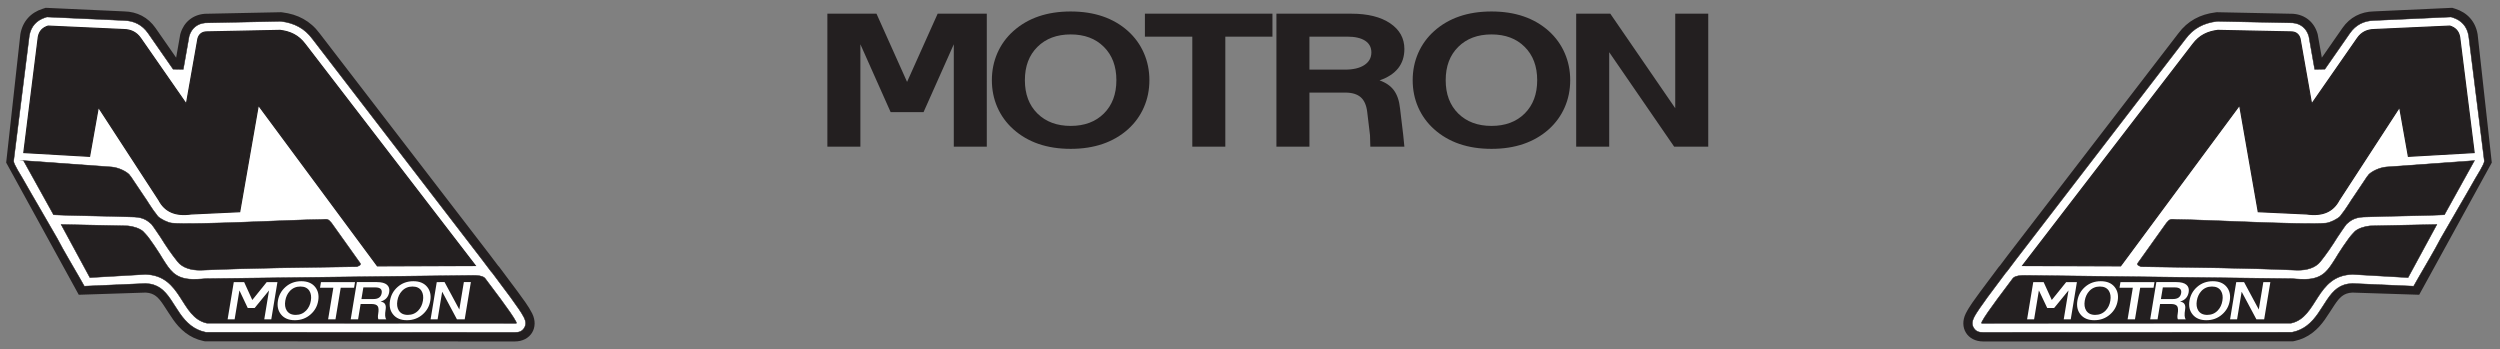 <?xml version="1.0" encoding="UTF-8" standalone="no"?>
<!-- Created with Inkscape (http://www.inkscape.org/) -->

<svg
   version="1.1"
   id="svg2"
   width="1602.667"
   height="224"
   viewBox="0 0 1602.667 224"
   sodipodi:docname="motron.eps"
   xmlns:inkscape="http://www.inkscape.org/namespaces/inkscape"
   xmlns:sodipodi="http://sodipodi.sourceforge.net/DTD/sodipodi-0.dtd"
   xmlns="http://www.w3.org/2000/svg"
   xmlns:svg="http://www.w3.org/2000/svg">
  <rect x="0" y="0" width="1602.667" height="224" fill="#808080" stroke="none"/>
  <defs
     id="defs6" />
  <sodipodi:namedview
     id="namedview4"
     pagecolor="#ffffff"
     bordercolor="#000000"
     borderopacity="0.25"
     inkscape:showpageshadow="2"
     inkscape:pageopacity="0.0"
     inkscape:pagecheckerboard="0"
     inkscape:deskcolor="#d1d1d1" />
  <g
     id="g8"
     inkscape:groupmode="layer"
     inkscape:label="ink_ext_XXXXXX"
     transform="matrix(1.333,0,0,-1.333,0,224)">
    <g
       id="g10"
       transform="scale(0.1)">
      <path
         d="m 29.73,898.305 68.113,616.945 0.398,2.22 C 108.957,1577.6 147.625,1620 205.121,1638.16 l 14.785,4.67 377.418,-17.22 c 62.078,-1.39 114.801,-28.3 150.68,-79.9 l 99.098,-142.52 19.8,112.13 1.438,4.82 c 16.031,53.7 58.617,88.67 114.195,93.72 l 3.047,0.28 366.448,7.56 6.28,-0.78 c 73.65,-9.19 134.27,-40.76 179.1,-101.33 l 817.62,-1063.422 39.86,-52.816 c 4.29,-4.446 8.22,-9.239 11.74,-14.348 27.54,-37.805 56.45,-74.777 84.07,-112.625 22.58,-30.941 51.65,-69.234 68.6,-103.293 33.64,-67.625 -7.58,-134.84 -83.42,-134.809 l -1490.235,0.621 -9.082,1.961 c -31.258,6.738 -59.735,20.105 -85.059,39.574 -48.469,37.238 -72.438,84.82 -105.524,133.738 -23.23,34.348 -42.367,56.832 -85.148,59.16 L 378.789,262.805 29.73,898.305"
         style="fill:#231f20;fill-opacity:1;fill-rule:evenodd;stroke:none"
         id="path12" />
      <path
         d="m 65.496,905.84 75.52,602.86 0.199,1.11 c 7.863,44.09 35.023,73.45 77.055,86.72 l 7.39,2.34 370.211,-16.89 c 48.359,-0.96 88.309,-20.94 116.293,-61.19 l 120.289,-173 49.027,-0.95 27.973,158.41 0.719,2.41 c 10.914,36.57 38.496,59.29 76.316,62.73 l 1.524,0.14 361.758,7.46 3.14,-0.39 c 61.89,-7.72 111.93,-33.17 149.64,-84.29 l 817.63,-1063.439 41.66,-55.207 c 3.4,-3.281 6.46,-6.898 9.11,-10.824 27.67,-38.004 56.73,-75.156 84.48,-113.192 12.97,-17.773 25.84,-35.675 38.21,-53.875 9.23,-13.589 19.25,-28.421 26.57,-43.128 8.59,-17.266 11.84,-35.2 -0.55,-52.696 -11.63,-16.437 -26.01,-19.023 -43.77,-19.019 l -1485.585,0.621 -4.539,0.981 c -24.938,5.375 -47.465,15.988 -67.672,31.516 -42.684,32.801 -66.504,80.039 -95.953,123.578 -31.715,46.895 -62.852,76.426 -122.45,78.453 l -294.14,-12.976 -22.235,39.187 C 347.336,406.695 308.824,469.145 275.188,533.82 220.563,630.074 164.105,724.18 108.852,821.977 l -0.383,0.738 c -4.524,8.765 -42.41,66.375 -42.973,83.125"
         style="fill:#ffffff;fill-opacity:1;fill-rule:evenodd;stroke:none"
         id="path14" />
      <path
         d="m 65.496,905.84 75.52,602.86 0.199,1.11 c 7.863,44.09 35.023,73.45 77.055,86.72 l 7.39,2.34 370.211,-16.89 c 48.359,-0.96 88.309,-20.94 116.293,-61.19 l 120.289,-173 49.027,-0.95 27.973,158.41 0.719,2.41 c 10.914,36.57 38.496,59.29 76.316,62.73 l 1.524,0.14 361.758,7.46 3.14,-0.39 c 61.89,-7.72 111.93,-33.17 149.64,-84.29 l 817.63,-1063.439 41.66,-55.207 c 3.4,-3.281 6.46,-6.898 9.11,-10.824 27.67,-38.004 56.73,-75.156 84.48,-113.192 12.97,-17.773 25.84,-35.675 38.21,-53.875 9.23,-13.589 19.25,-28.421 26.57,-43.128 8.59,-17.266 11.84,-35.2 -0.55,-52.696 -11.63,-16.437 -26.01,-19.023 -43.77,-19.019 l -1485.585,0.621 -4.539,0.981 c -24.938,5.375 -47.465,15.988 -67.672,31.516 -42.684,32.801 -66.504,80.039 -95.953,123.578 -31.715,46.895 -62.852,76.426 -122.45,78.453 l -294.14,-12.976 -22.235,39.187 C 347.336,406.695 308.824,469.145 275.188,533.82 220.563,630.074 164.105,724.18 108.852,821.977 l -0.383,0.738 c -4.524,8.765 -42.41,66.375 -42.973,83.125 z"
         style="fill:none;stroke:#231f20;stroke-width:2.16;stroke-linecap:butt;stroke-linejoin:miter;stroke-miterlimit:22.926;stroke-dasharray:none;stroke-opacity:1"
         id="path16" />
      <path
         d="M 293.832,600.875 432.309,345.398 698.422,360.781 C 877.469,356.816 865.637,154.098 994.965,126.203 l 1480.945,-0.617 c 9.59,-0.004 10.22,-1.449 5.22,8.617 -20.15,40.477 -125.61,176.645 -146.03,204.707 -14.77,23 -66.33,15.926 -100.18,16.762 L 988.258,340.316 c -23.992,-2.507 -58.067,-4.05 -78.238,-2.128 -70.61,6.738 -94.106,44.957 -126.551,96.027 -14.547,25.375 -64.899,102.137 -83.485,120.707 -6.273,5.394 -6.046,7.769 -12.316,13.164 -15.68,13.492 -45.254,23.508 -72.152,26.074 l -321.684,6.715"
         style="fill:#231f20;fill-opacity:1;fill-rule:evenodd;stroke:none"
         id="path18" />
      <path
         d="M 293.832,600.875 432.309,345.398 698.422,360.781 C 877.469,356.816 865.637,154.098 994.965,126.203 l 1480.945,-0.617 c 9.59,-0.004 10.22,-1.449 5.22,8.617 -20.15,40.477 -125.61,176.645 -146.03,204.707 -14.77,23 -66.33,15.926 -100.18,16.762 L 988.258,340.316 c -23.992,-2.507 -58.067,-4.05 -78.238,-2.128 -70.61,6.738 -94.106,44.957 -126.551,96.027 -14.547,25.375 -64.899,102.137 -83.485,120.707 -6.273,5.394 -6.046,7.769 -12.316,13.164 -15.68,13.492 -45.254,23.508 -72.152,26.074 z"
         style="fill:none;stroke:#231f20;stroke-width:2.16;stroke-linecap:butt;stroke-linejoin:miter;stroke-miterlimit:22.926;stroke-dasharray:none;stroke-opacity:1"
         id="path20" />
      <path
         d="m 3979.02,975.191 v 639.369 h 236.17 l 147.1,-328.04 147.1,328.04 h 236.35 V 975.191 H 4586.96 V 1467.42 L 4441.5,1141.13 H 4283.27 L 4137.8,1467.42 V 975.191 h -158.78"
         style="fill:#231f20;fill-opacity:1;fill-rule:nonzero;stroke:none"
         id="path22" />
      <path
         d="m 5149.18,1625.22 c 113.7,0 205.68,-31.54 275.95,-94.45 33.04,-29.93 58.58,-65.25 76.11,-105.68 17.7,-40.44 26.46,-83.94 26.46,-130.36 0,-46.57 -8.76,-89.92 -26.46,-130.35 -17.53,-40.29 -43.07,-75.47 -76.11,-105.4 -70.63,-62.914 -162.61,-94.445 -275.95,-94.445 -113.7,0 -205.69,31.531 -275.95,94.445 -33.4,29.93 -58.96,65.11 -76.66,105.4 -17.7,40.43 -26.46,83.78 -26.46,130.35 0,46.42 8.76,89.92 26.46,130.36 17.7,40.43 43.26,75.75 76.66,105.68 70.26,62.91 162.25,94.45 275.95,94.45 z m 0,-110.36 c -66.25,0 -119.55,-19.85 -159.88,-59.85 -40.33,-39.85 -60.41,-93.28 -60.41,-160.28 0,-67 20.08,-120.43 60.41,-160.28 40.33,-39.7 93.63,-59.56 159.88,-59.56 66.25,0 119.54,19.86 159.51,59.56 40.15,39.85 60.23,93.28 60.23,160.28 0,67 -20.08,120.43 -60.23,160.28 -39.97,40 -93.26,59.85 -159.51,59.85"
         style="fill:#231f20;fill-opacity:1;fill-rule:nonzero;stroke:none"
         id="path24" />
      <path
         d="M 5734.03,975.191 V 1504.2 h -227.95 v 110.36 h 613.41 V 1504.2 H 5892.81 V 975.191 h -158.78"
         style="fill:#231f20;fill-opacity:1;fill-rule:nonzero;stroke:none"
         id="path26" />
      <path
         d="m 6138.56,975.191 v 639.369 h 361.37 c 78.11,0 139.98,-15.47 185.61,-46.13 45.63,-30.8 68.44,-72.11 68.44,-123.64 0,-72.99 -39.79,-123.35 -119.36,-150.94 30.29,-10.65 53.29,-26.56 68.99,-47.73 15.69,-21.31 25.55,-49.92 29.39,-86.12 l 15.51,-129.63 5.44,-55.179 h -163.71 l -1.61,55.179 -13.33,111.23 c -3.84,32.07 -13.86,55.91 -31.02,70.95 -17.15,15.18 -41.98,22.62 -74.83,22.62 h -172.1 V 975.191 Z m 158.79,529.009 v -158.67 h 170.46 c 39.97,0 71.18,7.3 93.63,22.04 22.44,14.74 33.76,35.04 33.76,60.87 0,24.24 -10.04,42.92 -29.93,56.06 -20.08,13.14 -48.73,19.7 -86.14,19.7 h -181.78"
         style="fill:#231f20;fill-opacity:1;fill-rule:nonzero;stroke:none"
         id="path28" />
      <path
         d="m 7172.94,1625.22 c 113.7,0 205.68,-31.54 275.95,-94.45 33.04,-29.93 58.58,-65.25 76.11,-105.68 17.7,-40.44 26.46,-83.94 26.46,-130.36 0,-46.57 -8.76,-89.92 -26.46,-130.35 -17.53,-40.29 -43.07,-75.47 -76.11,-105.4 -70.63,-62.914 -162.61,-94.445 -275.95,-94.445 -113.71,0 -205.69,31.531 -275.96,94.445 -33.39,29.93 -58.95,65.11 -76.65,105.4 -17.7,40.43 -26.46,83.78 -26.46,130.35 0,46.42 8.76,89.92 26.46,130.36 17.7,40.43 43.26,75.75 76.65,105.68 70.27,62.91 162.25,94.45 275.96,94.45 z m 0,-110.36 c -66.25,0 -119.55,-19.85 -159.88,-59.85 -40.33,-39.85 -60.41,-93.28 -60.41,-160.28 0,-67 20.08,-120.43 60.41,-160.28 40.33,-39.7 93.63,-59.56 159.88,-59.56 66.25,0 119.54,19.86 159.51,59.56 40.15,39.85 60.23,93.28 60.23,160.28 0,67 -20.08,120.43 -60.23,160.28 -39.97,40 -93.26,59.85 -159.51,59.85"
         style="fill:#231f20;fill-opacity:1;fill-rule:nonzero;stroke:none"
         id="path30" />
      <path
         d="m 7580.21,975.191 v 639.369 h 164.08 L 8056.55,1160 v 454.56 h 158.78 V 975.191 H 8051.26 L 7738.99,1429.32 V 975.191 h -158.78"
         style="fill:#231f20;fill-opacity:1;fill-rule:nonzero;stroke:none"
         id="path32" />
      <path
         d="m 112.816,908.383 144.75,-260.871 c 70.832,-4.364 264.071,-6.012 389.157,-10.754 47.297,-2.117 65.882,-20.68 81.558,-34.172 9.184,-10.465 35.813,-51.387 44.766,-64.234 23.496,-38.223 53.262,-81.84 80.574,-115.625 24.176,-31.09 67.207,-42.395 111.367,-41.813 258.932,11.27 493.202,12.899 751.462,17.039 3.59,2.055 24.44,7.262 15.26,17.731 l -137.65,193.031 c -15.23,18.246 -18.59,18.566 -45.94,16.379 -139.22,-1.106 -616.741,-27.496 -720.972,-17.547 -20.171,1.922 -55.796,19.715 -68.109,32.883 -33.355,41.562 -53.488,79.461 -65.578,95.008 l -65.352,97.382 c -3.136,2.7 -3.136,2.7 -6.043,7.774 -15.449,15.863 -51.074,33.656 -84.695,36.863 l -411.109,29.641 c -3.36,0.32 -3.36,0.32 -13.446,1.285"
         style="fill:#231f20;fill-opacity:1;fill-rule:evenodd;stroke:none"
         id="path34" />
      <path
         d="m 112.816,908.383 144.75,-260.871 c 70.832,-4.364 264.071,-6.012 389.157,-10.754 47.297,-2.117 65.882,-20.68 81.558,-34.172 9.184,-10.465 35.813,-51.387 44.766,-64.234 23.496,-38.223 53.262,-81.84 80.574,-115.625 24.176,-31.09 67.207,-42.395 111.367,-41.813 258.932,11.27 493.202,12.899 751.462,17.039 3.59,2.055 24.44,7.262 15.26,17.731 l -137.65,193.031 c -15.23,18.246 -18.59,18.566 -45.94,16.379 -139.22,-1.106 -616.741,-27.496 -720.972,-17.547 -20.171,1.922 -55.796,19.715 -68.109,32.883 -33.355,41.562 -53.488,79.461 -65.578,95.008 l -65.352,97.382 c -3.136,2.7 -3.136,2.7 -6.043,7.774 -15.449,15.863 -51.074,33.656 -84.695,36.863 l -411.109,29.641 c -3.36,0.32 -3.36,0.32 -13.446,1.285 z"
         style="fill:none;stroke:#231f20;stroke-width:2.16;stroke-linecap:butt;stroke-linejoin:miter;stroke-miterlimit:22.926;stroke-dasharray:none;stroke-opacity:1"
         id="path36" />
      <path
         d="m 430.82,928.625 -316.207,18.121 69.578,555.404 c 5.473,30.69 23.559,45.28 47.223,52.75 l 363.07,-16.56 c 32.485,-0.52 60.821,-11.9 81.84,-42.47 l 219.942,-316.33 55.738,315.64 c 6.242,20.92 19.973,30.06 38.437,31.74 l 357.069,7.36 c 45.57,-5.68 87.35,-22.55 120.16,-67.22 L 2285.34,403.57 1815.04,401.742 1242.42,1175.14 1152.79,662.332 919.703,651.43 c -76.406,-11.121 -126.887,12.437 -154.93,66.015 L 473.035,1165.69 430.82,928.625"
         style="fill:#231f20;fill-opacity:1;fill-rule:evenodd;stroke:none"
         id="path38" />
      <path
         d="m 430.82,928.625 -316.207,18.121 69.578,555.404 c 5.473,30.69 23.559,45.28 47.223,52.75 l 363.07,-16.56 c 32.485,-0.52 60.821,-11.9 81.84,-42.47 l 219.942,-316.33 55.738,315.64 c 6.242,20.92 19.973,30.06 38.437,31.74 l 357.069,7.36 c 45.57,-5.68 87.35,-22.55 120.16,-67.22 L 2285.34,403.57 1815.04,401.742 1242.42,1175.14 1152.79,662.332 919.703,651.43 c -76.406,-11.121 -126.887,12.437 -154.93,66.015 L 473.035,1165.69 Z"
         style="fill:none;stroke:#231f20;stroke-width:5.669;stroke-linecap:butt;stroke-linejoin:miter;stroke-miterlimit:22.926;stroke-dasharray:none;stroke-opacity:1"
         id="path40" />
      <path
         d="m 1094.68,144.734 29.61,179.02 h 49.87 l 38.99,-85.609 h 0.56 l 68.98,85.609 h 51.55 l -29.61,-179.02 h -33.72 l 22.85,138.153 h -0.56 l -68.47,-83.606 h -33.31 l -39.61,83.606 h -0.56 l -22.86,-138.153 h -33.71"
         style="fill:#ffffff;fill-opacity:1;fill-rule:nonzero;stroke:none"
         id="path42" />
      <path
         d="m 1448.97,328.02 c 29.47,0 51.66,-9.196 66.56,-27.582 14.26,-17.719 19.2,-39.782 14.83,-66.192 -4.36,-26.41 -16.6,-48.391 -36.69,-65.941 -21.01,-18.555 -46.26,-27.832 -75.72,-27.832 -29.47,0 -51.64,9.277 -66.51,27.832 -14.29,17.55 -19.25,39.531 -14.88,65.941 4.37,26.41 16.62,48.473 36.74,66.192 20.98,18.386 46.2,27.582 75.67,27.582 z m -4.23,-25.575 c -20.2,0 -37.06,-7.105 -50.55,-21.316 -11.69,-12.367 -19.08,-27.996 -22.21,-46.883 -3.12,-18.887 -0.89,-34.519 6.7,-46.887 8.79,-14.211 23.29,-21.312 43.5,-21.312 20.21,0 37.07,7.101 50.56,21.312 11.68,12.368 19.08,28 22.21,46.887 3.12,18.887 0.89,34.516 -6.7,46.883 -8.79,14.211 -23.29,21.316 -43.51,21.316"
         style="fill:#ffffff;fill-opacity:1;fill-rule:nonzero;stroke:none"
         id="path44" />
      <path
         d="m 1539.12,296.676 4.48,27.078 h 163.76 l -4.47,-27.078 h -64.32 l -25.14,-151.942 h -35.41 l 25.13,151.942 h -64.03"
         style="fill:#ffffff;fill-opacity:1;fill-rule:nonzero;stroke:none"
         id="path46" />
      <path
         d="m 1747.46,298.18 -9.25,-55.914 h 58.09 c 23.04,0 36.14,9.531 39.29,28.586 3.02,18.218 -7.19,27.328 -30.61,27.328 z m -60.8,-153.446 29.62,179.02 h 96.61 c 21.91,0 37.84,-4.219 47.77,-12.66 9.94,-8.442 13.64,-20.352 11.1,-35.731 -3.85,-23.23 -17.48,-38.277 -40.9,-45.129 l -0.09,-0.5 c 19.61,-2.511 27.53,-15.129 23.77,-37.859 -4.03,-24.406 -2.95,-40.117 3.26,-47.141 h -37.97 c -2.73,5.184 -3.08,13.961 -1.03,26.329 2.85,17.214 2.2,29.253 -1.96,36.105 -4.61,7.52 -14.75,11.281 -30.43,11.281 h -52.13 l -12.2,-73.715 h -35.42"
         style="fill:#ffffff;fill-opacity:1;fill-rule:nonzero;stroke:none"
         id="path48" />
      <path
         d="m 1987.98,328.02 c 29.47,0 51.65,-9.196 66.56,-27.582 14.25,-17.719 19.19,-39.782 14.83,-66.192 -4.37,-26.41 -16.6,-48.391 -36.69,-65.941 -21.02,-18.555 -46.26,-27.832 -75.73,-27.832 -29.46,0 -51.63,9.277 -66.51,27.832 -14.28,17.55 -19.24,39.531 -14.87,65.941 4.37,26.41 16.61,48.473 36.73,66.192 20.99,18.386 46.21,27.582 75.68,27.582 z m -4.23,-25.575 c -20.21,0 -37.06,-7.105 -50.56,-21.316 -11.68,-12.367 -19.08,-27.996 -22.21,-46.883 -3.12,-18.887 -0.89,-34.519 6.7,-46.887 8.79,-14.211 23.3,-21.312 43.5,-21.312 20.22,0 37.07,7.101 50.57,21.312 11.68,12.368 19.07,28 22.2,46.887 3.12,18.887 0.89,34.516 -6.69,46.883 -8.8,14.211 -23.3,21.316 -43.51,21.316"
         style="fill:#ffffff;fill-opacity:1;fill-rule:nonzero;stroke:none"
         id="path50" />
      <path
         d="m 2070.84,144.734 29.62,179.02 H 2138 l 70.97,-131.879 v 0 l 21.82,131.879 h 33.71 l -29.61,-179.02 h -37.4 l -70.31,131.633 h -0.85 l -21.77,-131.633 h -33.72"
         style="fill:#ffffff;fill-opacity:1;fill-rule:nonzero;stroke:none"
         id="path52" />
      <path
         d="m 11983.5,898.305 -68.1,616.945 -0.4,2.22 c -10.7,60.13 -49.4,102.53 -106.9,120.69 l -14.8,4.67 -377.4,-17.22 c -62.1,-1.39 -114.8,-28.3 -150.7,-79.9 l -99.1,-142.52 -19.8,112.13 -1.4,4.82 c -16,53.7 -58.6,88.67 -114.2,93.72 l -3,0.28 -366.5,7.56 -6.3,-0.78 c -73.6,-9.19 -134.2,-40.76 -179.1,-101.33 L 9658.2,456.168 9618.34,403.352 c -4.29,-4.446 -8.22,-9.239 -11.73,-14.348 -27.55,-37.805 -56.45,-74.777 -84.07,-112.625 -22.58,-30.941 -51.66,-69.234 -68.61,-103.293 -33.63,-67.625 7.59,-134.84 83.43,-134.809 l 1490.24,0.621 9.1,1.961 c 31.2,6.738 59.7,20.105 85,39.574 48.5,37.238 72.5,84.82 105.6,133.738 23.2,34.348 42.3,56.832 85.1,59.16 l 322,-10.527 349.1,635.5"
         style="fill:#231f20;fill-opacity:1;fill-rule:evenodd;stroke:none"
         id="path54" />
      <path
         d="m 11947.7,905.84 -75.5,602.86 -0.2,1.11 c -7.8,44.09 -35,73.45 -77,86.72 l -7.4,2.34 -370.2,-16.89 c -48.4,-0.96 -88.3,-20.94 -116.3,-61.19 l -120.3,-173 -49,-0.95 -28,158.41 -0.7,2.41 c -11,36.57 -38.5,59.29 -76.4,62.73 l -1.5,0.14 -361.7,7.46 -3.2,-0.39 c -61.9,-7.72 -111.9,-33.17 -149.6,-84.29 L 9693.05,429.871 9651.39,374.664 c -3.4,-3.281 -6.45,-6.898 -9.11,-10.824 -27.67,-38.004 -56.73,-75.156 -84.48,-113.192 -12.97,-17.773 -25.84,-35.675 -38.21,-53.875 -9.23,-13.589 -19.25,-28.421 -26.57,-43.128 -8.59,-17.266 -11.84,-35.2 0.55,-52.696 11.64,-16.437 26.01,-19.023 43.77,-19.019 l 1485.56,0.621 4.6,0.981 c 24.9,5.375 47.4,15.988 67.6,31.516 42.7,32.801 66.5,80.039 96,123.578 31.7,46.895 62.8,76.426 122.4,78.453 l 294.2,-12.976 22.2,39.187 c 36,63.406 74.5,125.856 108.1,190.531 54.7,96.254 111.1,190.36 166.4,288.157 l 0.4,0.738 c 4.5,8.765 42.4,66.375 42.9,83.125"
         style="fill:#ffffff;fill-opacity:1;fill-rule:evenodd;stroke:none"
         id="path56" />
      <path
         d="m 11947.7,905.84 -75.5,602.86 -0.2,1.11 c -7.8,44.09 -35,73.45 -77,86.72 l -7.4,2.34 -370.2,-16.89 c -48.4,-0.96 -88.3,-20.94 -116.3,-61.19 l -120.3,-173 -49,-0.95 -28,158.41 -0.7,2.41 c -11,36.57 -38.5,59.29 -76.4,62.73 l -1.5,0.14 -361.7,7.46 -3.2,-0.39 c -61.9,-7.72 -111.9,-33.17 -149.6,-84.29 L 9693.05,429.871 9651.39,374.664 c -3.4,-3.281 -6.45,-6.898 -9.11,-10.824 -27.67,-38.004 -56.73,-75.156 -84.48,-113.192 -12.97,-17.773 -25.84,-35.675 -38.21,-53.875 -9.23,-13.589 -19.25,-28.421 -26.57,-43.128 -8.59,-17.266 -11.84,-35.2 0.55,-52.696 11.64,-16.437 26.01,-19.023 43.77,-19.019 l 1485.56,0.621 4.6,0.981 c 24.9,5.375 47.4,15.988 67.6,31.516 42.7,32.801 66.5,80.039 96,123.578 31.7,46.895 62.8,76.426 122.4,78.453 l 294.2,-12.976 22.2,39.187 c 36,63.406 74.5,125.856 108.1,190.531 54.7,96.254 111.1,190.36 166.4,288.157 l 0.4,0.738 c 4.5,8.765 42.4,66.375 42.9,83.125 z"
         style="fill:none;stroke:#231f20;stroke-width:2.16;stroke-linecap:butt;stroke-linejoin:miter;stroke-miterlimit:22.926;stroke-dasharray:none;stroke-opacity:1"
         id="path58" />
      <path
         d="m 11719.4,600.875 -138.5,-255.477 -266.1,15.383 c -179,-3.965 -167.2,-206.683 -296.5,-234.578 l -1480.98,-0.617 c -9.59,-0.004 -10.21,-1.449 -5.21,8.617 20.14,40.477 125.61,176.645 146.02,204.707 14.77,23 66.33,15.926 100.19,16.762 L 11025,340.316 c 24,-2.507 58,-4.05 78.2,-2.128 70.6,6.738 94.1,44.957 126.6,96.027 14.5,25.375 64.9,102.137 83.4,120.707 6.3,5.394 6.1,7.769 12.4,13.164 15.6,13.492 45.2,23.508 72.1,26.074 l 321.7,6.715"
         style="fill:#231f20;fill-opacity:1;fill-rule:evenodd;stroke:none"
         id="path60" />
      <path
         d="m 11719.4,600.875 -138.5,-255.477 -266.1,15.383 c -179,-3.965 -167.2,-206.683 -296.5,-234.578 l -1480.98,-0.617 c -9.59,-0.004 -10.21,-1.449 -5.21,8.617 20.14,40.477 125.61,176.645 146.02,204.707 14.77,23 66.33,15.926 100.19,16.762 L 11025,340.316 c 24,-2.507 58,-4.05 78.2,-2.128 70.6,6.738 94.1,44.957 126.6,96.027 14.5,25.375 64.9,102.137 83.4,120.707 6.3,5.394 6.1,7.769 12.4,13.164 15.6,13.492 45.2,23.508 72.1,26.074 z"
         style="fill:none;stroke:#231f20;stroke-width:2.16;stroke-linecap:butt;stroke-linejoin:miter;stroke-miterlimit:22.926;stroke-dasharray:none;stroke-opacity:1"
         id="path62" />
      <path
         d="m 11900.4,908.383 -144.7,-260.871 c -70.9,-4.364 -264.1,-6.012 -389.2,-10.754 -47.3,-2.117 -65.9,-20.68 -81.6,-34.172 -9.1,-10.465 -35.8,-51.387 -44.7,-64.234 -23.5,-38.223 -53.3,-81.84 -80.6,-115.625 -24.2,-31.09 -67.2,-42.395 -111.4,-41.813 -258.9,11.27 -493.2,12.899 -751.4,17.039 -3.6,2.055 -24.5,7.262 -15.3,17.731 l 137.7,193.031 c 15.2,18.246 18.6,18.566 45.9,16.379 139.2,-1.106 616.8,-27.496 721,-17.547 20.2,1.922 55.8,19.715 68.1,32.883 33.3,41.562 53.5,79.461 65.6,95.008 l 65.3,97.382 c 3.2,2.7 3.2,2.7 6.1,7.774 15.4,15.863 51,33.656 84.7,36.863 l 411.1,29.641 c 3.3,0.32 3.3,0.32 13.4,1.285"
         style="fill:#231f20;fill-opacity:1;fill-rule:evenodd;stroke:none"
         id="path64" />
      <path
         d="m 11900.4,908.383 -144.7,-260.871 c -70.9,-4.364 -264.1,-6.012 -389.2,-10.754 -47.3,-2.117 -65.9,-20.68 -81.6,-34.172 -9.1,-10.465 -35.8,-51.387 -44.7,-64.234 -23.5,-38.223 -53.3,-81.84 -80.6,-115.625 -24.2,-31.09 -67.2,-42.395 -111.4,-41.813 -258.9,11.27 -493.2,12.899 -751.4,17.039 -3.6,2.055 -24.5,7.262 -15.3,17.731 l 137.7,193.031 c 15.2,18.246 18.6,18.566 45.9,16.379 139.2,-1.106 616.8,-27.496 721,-17.547 20.2,1.922 55.8,19.715 68.1,32.883 33.3,41.562 53.5,79.461 65.6,95.008 l 65.3,97.382 c 3.2,2.7 3.2,2.7 6.1,7.774 15.4,15.863 51,33.656 84.7,36.863 l 411.1,29.641 c 3.3,0.32 3.3,0.32 13.4,1.285 z"
         style="fill:none;stroke:#231f20;stroke-width:2.16;stroke-linecap:butt;stroke-linejoin:miter;stroke-miterlimit:22.926;stroke-dasharray:none;stroke-opacity:1"
         id="path66" />
      <path
         d="m 11582.4,928.625 316.2,18.121 -69.6,555.404 c -5.4,30.69 -23.5,45.28 -47.2,52.75 l -363.1,-16.56 c -32.4,-0.52 -60.8,-11.9 -81.8,-42.47 l -219.9,-316.33 -55.8,315.64 c -6.2,20.92 -19.9,30.06 -38.4,31.74 l -357.1,7.36 c -45.5,-5.68 -87.3,-22.55 -120.1,-67.22 l -817.71,-1063.49 470.31,-1.828 572.6,773.398 89.6,-512.808 233.1,-10.902 c 76.4,-11.121 126.9,12.437 155,66.015 l 291.7,448.245 42.2,-237.065"
         style="fill:#231f20;fill-opacity:1;fill-rule:evenodd;stroke:none"
         id="path68" />
      <path
         d="m 11582.4,928.625 316.2,18.121 -69.6,555.404 c -5.4,30.69 -23.5,45.28 -47.2,52.75 l -363.1,-16.56 c -32.4,-0.52 -60.8,-11.9 -81.8,-42.47 l -219.9,-316.33 -55.8,315.64 c -6.2,20.92 -19.9,30.06 -38.4,31.74 l -357.1,7.36 c -45.5,-5.68 -87.3,-22.55 -120.1,-67.22 l -817.71,-1063.49 470.31,-1.828 572.6,773.398 89.6,-512.808 233.1,-10.902 c 76.4,-11.121 126.9,12.437 155,66.015 l 291.7,448.245 z"
         style="fill:none;stroke:#231f20;stroke-width:5.669;stroke-linecap:butt;stroke-linejoin:miter;stroke-miterlimit:22.926;stroke-dasharray:none;stroke-opacity:1"
         id="path70" />
      <path
         d="m 9748.73,144.734 29.61,179.02 h 49.87 l 38.99,-85.609 h 0.57 l 68.97,85.609 h 51.55 l -29.61,-179.02 h -33.72 l 22.86,138.153 h -0.57 l -68.46,-83.606 h -33.32 l -39.61,83.606 h -0.56 l -22.85,-138.153 h -33.72"
         style="fill:#ffffff;fill-opacity:1;fill-rule:nonzero;stroke:none"
         id="path72" />
      <path
         d="m 10103,328.02 c 29.5,0 51.7,-9.196 66.6,-27.582 14.2,-17.719 19.2,-39.782 14.8,-66.192 -4.4,-26.41 -16.6,-48.391 -36.7,-65.941 -21,-18.555 -46.2,-27.832 -75.7,-27.832 -29.5,0 -51.6,9.277 -66.5,27.832 -14.3,17.55 -19.25,39.531 -14.88,65.941 4.36,26.41 16.58,48.473 36.68,66.192 21,18.386 46.3,27.582 75.7,27.582 z m -4.2,-25.575 c -20.2,0 -37.1,-7.105 -50.6,-21.316 -11.6,-12.367 -19,-27.996 -22.2,-46.883 -3.1,-18.887 -0.9,-34.519 6.7,-46.887 8.8,-14.211 23.3,-21.312 43.5,-21.312 20.2,0 37.1,7.101 50.6,21.312 11.7,12.368 19.1,28 22.2,46.887 3.1,18.887 0.9,34.516 -6.7,46.883 -8.8,14.211 -23.3,21.316 -43.5,21.316"
         style="fill:#ffffff;fill-opacity:1;fill-rule:nonzero;stroke:none"
         id="path74" />
      <path
         d="m 10193.2,296.676 4.5,27.078 h 163.7 l -4.5,-27.078 h -64.3 l -25.1,-151.942 h -35.4 l 25.1,151.942 h -64"
         style="fill:#ffffff;fill-opacity:1;fill-rule:nonzero;stroke:none"
         id="path76" />
      <path
         d="m 10401.5,298.18 -9.2,-55.914 h 58.1 c 23,0 36.1,9.531 39.2,28.586 3.1,18.218 -7.1,27.328 -30.6,27.328 z m -60.8,-153.446 29.6,179.02 h 96.6 c 22,0 37.9,-4.219 47.8,-12.66 10,-8.442 13.7,-20.352 11.1,-35.731 -3.8,-23.23 -17.5,-38.277 -40.9,-45.129 l -0.1,-0.5 c 19.6,-2.511 27.6,-15.129 23.8,-37.859 -4,-24.406 -3,-40.117 3.3,-47.141 h -38 c -2.7,5.184 -3.1,13.961 -1,26.329 2.8,17.214 2.1,29.253 -2,36.105 -4.6,7.52 -14.8,11.281 -30.4,11.281 h -52.2 l -12.2,-73.715 h -35.4"
         style="fill:#ffffff;fill-opacity:1;fill-rule:nonzero;stroke:none"
         id="path78" />
      <path
         d="m 10642,328.02 c 29.5,0 51.7,-9.196 66.6,-27.582 14.2,-17.719 19.2,-39.782 14.8,-66.192 -4.3,-26.41 -16.6,-48.391 -36.7,-65.941 -21,-18.555 -46.2,-27.832 -75.7,-27.832 -29.5,0 -51.6,9.277 -66.5,27.832 -14.3,17.55 -19.2,39.531 -14.9,65.941 4.4,26.41 16.6,48.473 36.8,66.192 20.9,18.386 46.2,27.582 75.6,27.582 z m -4.2,-25.575 c -20.2,0 -37.1,-7.105 -50.6,-21.316 -11.6,-12.367 -19,-27.996 -22.2,-46.883 -3.1,-18.887 -0.9,-34.519 6.7,-46.887 8.8,-14.211 23.3,-21.312 43.5,-21.312 20.2,0 37.1,7.101 50.6,21.312 11.7,12.368 19.1,28 22.2,46.887 3.1,18.887 0.9,34.516 -6.7,46.883 -8.8,14.211 -23.3,21.316 -43.5,21.316"
         style="fill:#ffffff;fill-opacity:1;fill-rule:nonzero;stroke:none"
         id="path80" />
      <path
         d="m 10724.9,144.734 29.6,179.02 h 37.6 l 70.9,-131.879 v 0 l 21.8,131.879 h 33.8 l -29.7,-179.02 h -37.4 l -70.3,131.633 h -0.8 l -21.8,-131.633 h -33.7"
         style="fill:#ffffff;fill-opacity:1;fill-rule:nonzero;stroke:none"
         id="path82" />
    </g>
  </g>
</svg>
